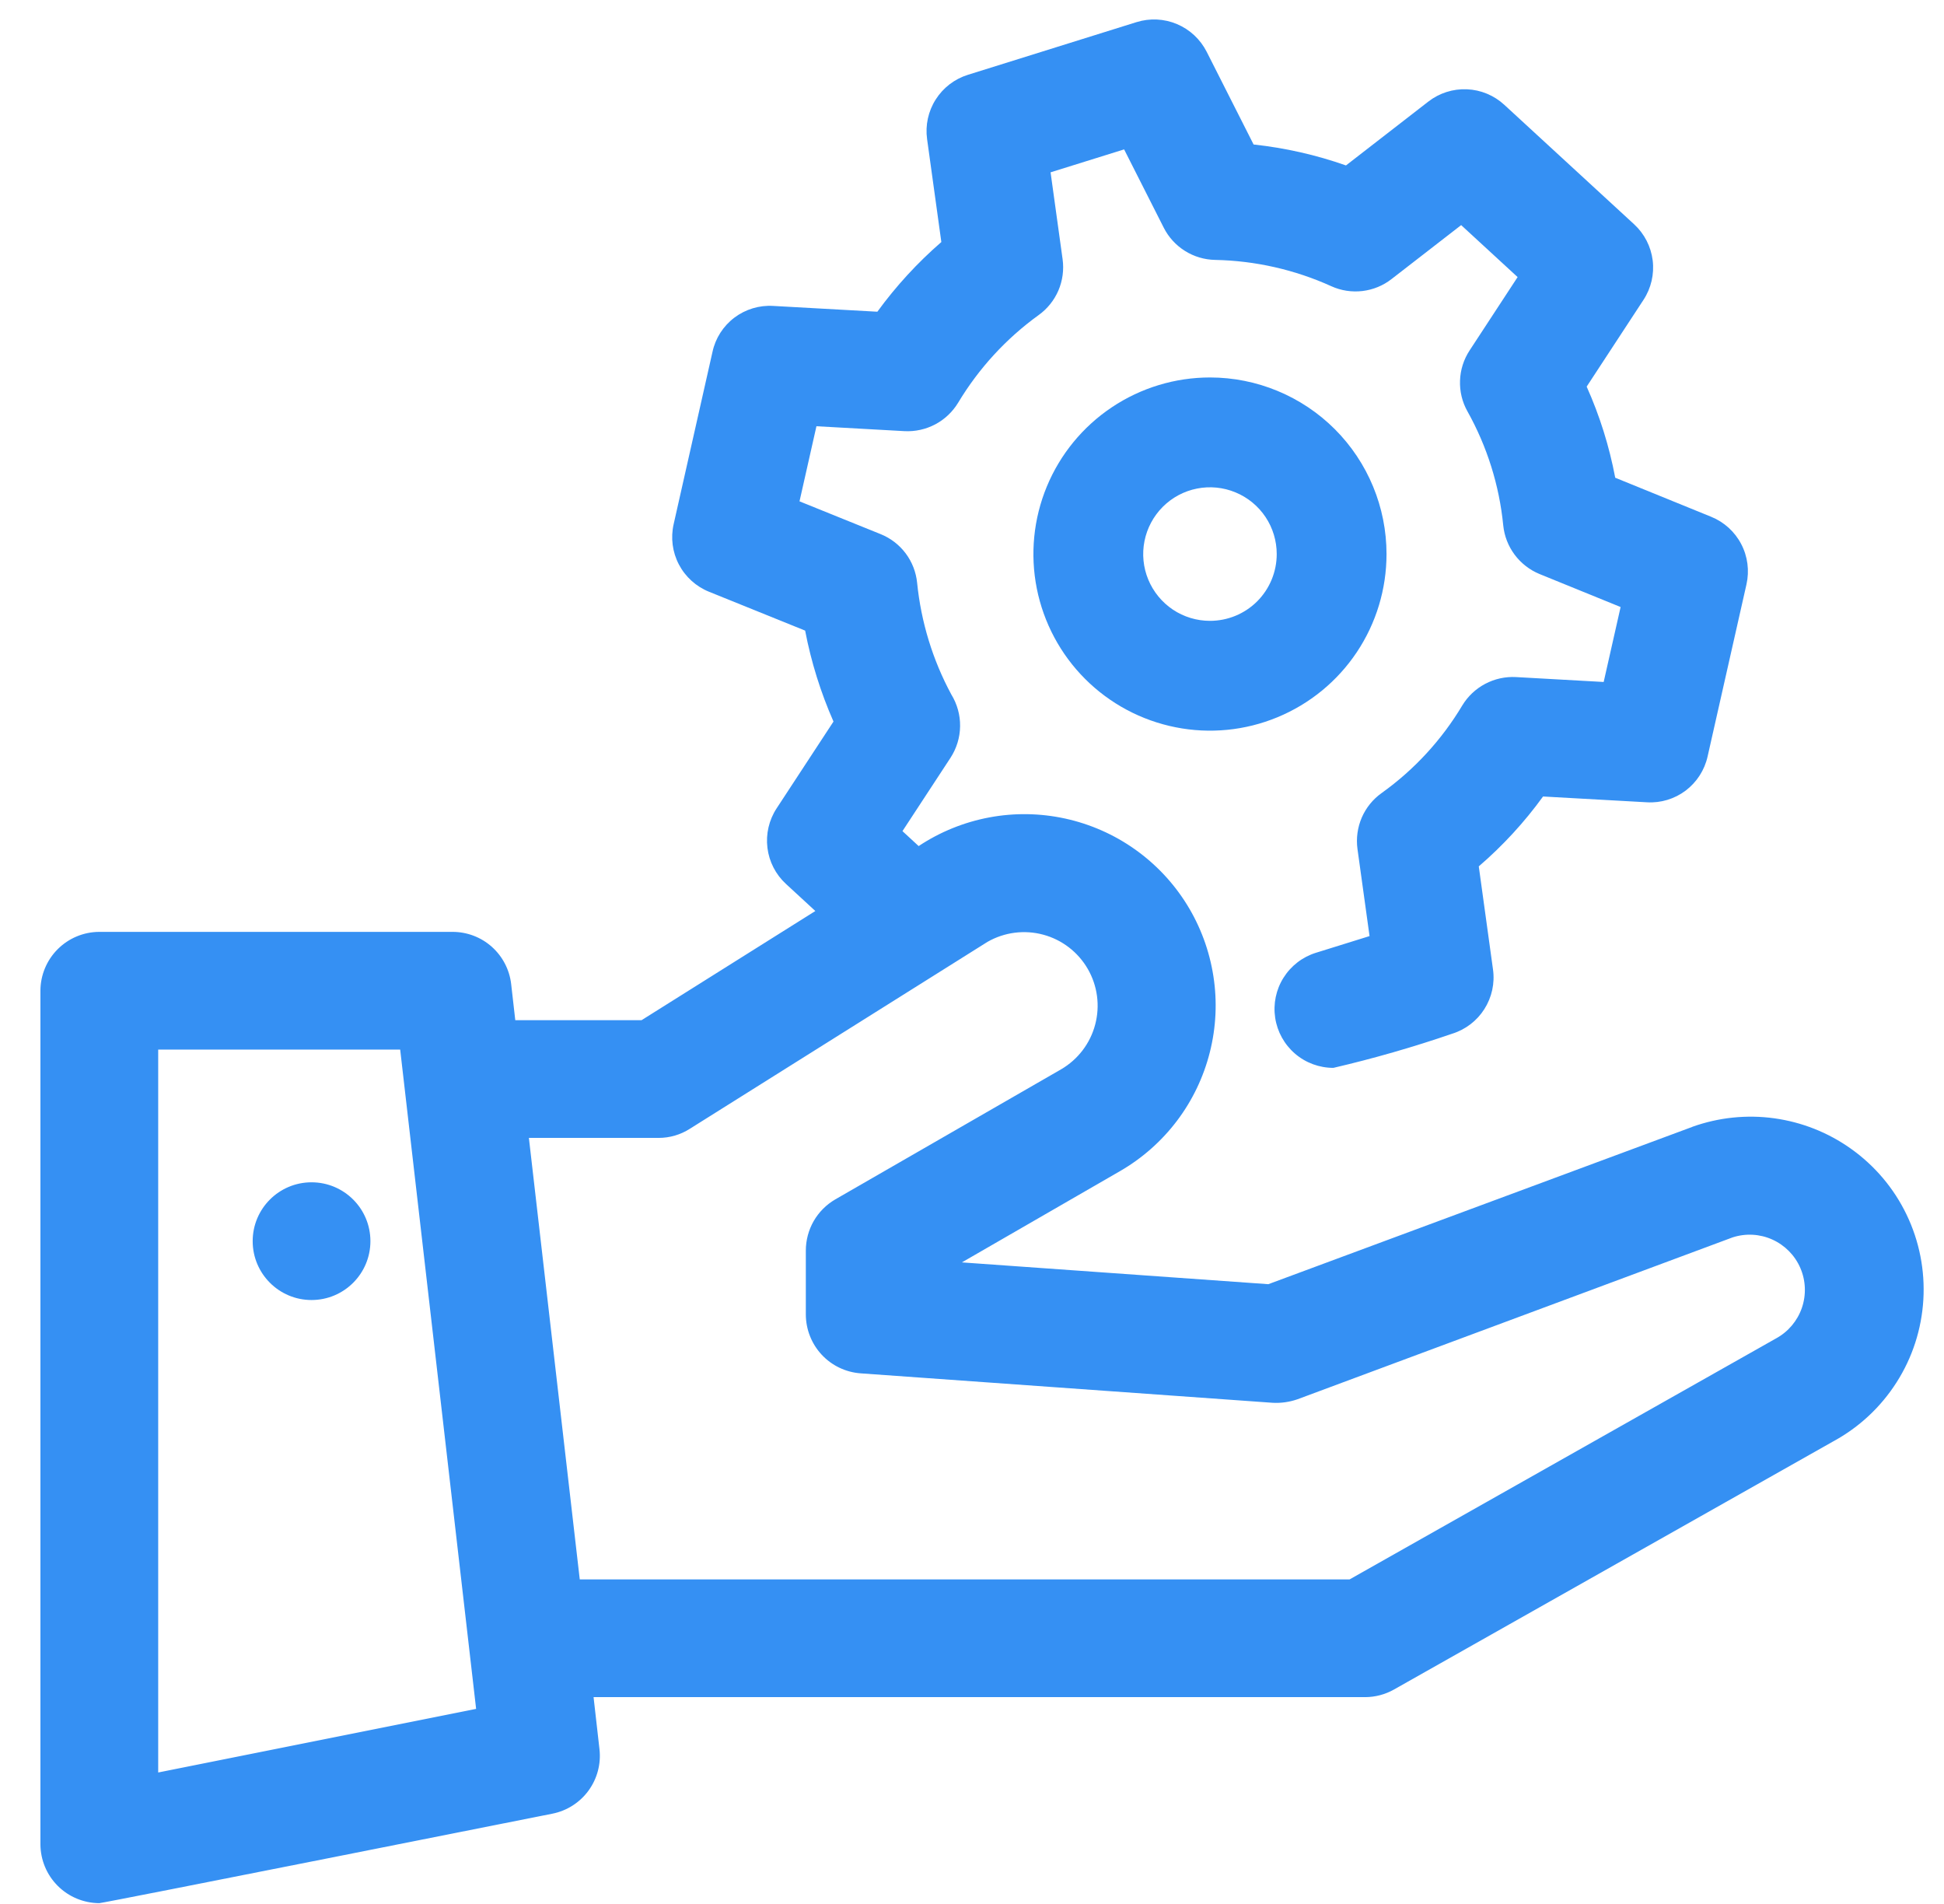 <svg width="48" height="47" viewBox="0 0 48 47" fill="none" xmlns="http://www.w3.org/2000/svg">
<path d="M7.692 32.092C8.495 32.092 9.146 31.441 9.146 30.639C9.146 29.836 8.495 29.186 7.692 29.186C6.89 29.186 6.239 29.836 6.239 30.639C6.239 31.441 6.89 32.092 7.692 32.092Z" fill="#3590F3"/>
<path d="M29.876 9.318C29.014 9.318 28.171 9.574 27.454 10.053C26.737 10.532 26.178 11.213 25.848 12.009C25.518 12.806 25.432 13.683 25.6 14.528C25.769 15.374 26.184 16.151 26.793 16.76C27.403 17.37 28.18 17.785 29.026 17.953C29.871 18.122 30.748 18.035 31.544 17.705C32.341 17.375 33.022 16.817 33.501 16.1C33.98 15.383 34.235 14.54 34.235 13.678C34.235 12.522 33.776 11.413 32.959 10.595C32.141 9.778 31.032 9.318 29.876 9.318ZM29.876 15.326C29.55 15.326 29.231 15.23 28.96 15.049C28.689 14.867 28.478 14.61 28.353 14.309C28.228 14.008 28.195 13.676 28.259 13.356C28.323 13.036 28.48 12.743 28.71 12.512C28.941 12.281 29.235 12.124 29.554 12.061C29.874 11.997 30.206 12.03 30.507 12.155C30.808 12.279 31.066 12.491 31.247 12.762C31.428 13.033 31.524 13.352 31.524 13.678C31.524 14.115 31.351 14.534 31.042 14.844C30.733 15.153 30.313 15.326 29.876 15.326V15.326Z" fill="#3590F3"/>
<path d="M45.695 28.352C45.135 27.955 44.488 27.7 43.809 27.606C43.13 27.512 42.438 27.584 41.792 27.814C41.784 27.814 41.784 27.821 41.777 27.821L31.317 31.701L23.75 31.163L27.653 28.911C28.201 28.595 28.68 28.172 29.062 27.667C29.443 27.163 29.719 26.586 29.873 25.973C30.028 25.359 30.058 24.721 29.96 24.096C29.863 23.471 29.642 22.872 29.309 22.334C28.976 21.796 28.538 21.331 28.021 20.965C27.505 20.6 26.92 20.342 26.302 20.207C25.684 20.072 25.046 20.062 24.424 20.179C23.802 20.296 23.21 20.536 22.683 20.886L22.283 20.517L23.469 18.707C23.62 18.475 23.703 18.205 23.706 17.928C23.71 17.651 23.634 17.379 23.489 17.143C23.028 16.289 22.742 15.352 22.645 14.387C22.619 14.124 22.521 13.872 22.362 13.66C22.203 13.448 21.989 13.284 21.743 13.185L19.741 12.376L20.159 10.522L22.332 10.643C22.596 10.657 22.858 10.599 23.092 10.476C23.326 10.352 23.521 10.167 23.658 9.941C24.167 9.094 24.842 8.358 25.644 7.779C25.859 7.625 26.028 7.415 26.133 7.172C26.237 6.929 26.273 6.661 26.237 6.399L25.94 4.254L27.756 3.688L28.734 5.62C28.853 5.855 29.034 6.054 29.258 6.194C29.482 6.335 29.74 6.411 30.004 6.416C30.994 6.436 31.971 6.657 32.873 7.066C33.113 7.175 33.379 7.215 33.641 7.184C33.903 7.153 34.151 7.051 34.359 6.889L36.078 5.557L37.472 6.84L36.287 8.65C36.141 8.872 36.059 9.129 36.05 9.395C36.04 9.66 36.103 9.923 36.233 10.154C36.718 11.022 37.02 11.98 37.117 12.97C37.144 13.233 37.241 13.483 37.4 13.695C37.558 13.906 37.771 14.071 38.015 14.171L40.015 14.985L39.597 16.835L37.431 16.714C37.167 16.7 36.905 16.758 36.672 16.881C36.439 17.004 36.243 17.188 36.106 17.414C35.599 18.263 34.922 18.999 34.117 19.575C33.9 19.728 33.73 19.939 33.624 20.182C33.519 20.426 33.482 20.695 33.518 20.958L33.816 23.108L32.492 23.52C32.16 23.623 31.876 23.842 31.691 24.137C31.506 24.431 31.434 24.782 31.486 25.126C31.538 25.47 31.712 25.783 31.975 26.01C32.239 26.237 32.575 26.361 32.923 26.361C33.914 26.13 34.893 25.849 35.856 25.518C36.185 25.416 36.467 25.2 36.651 24.91C36.836 24.619 36.912 24.272 36.864 23.931L36.513 21.387C37.107 20.876 37.64 20.297 38.1 19.662L40.664 19.805C41.007 19.826 41.347 19.723 41.622 19.516C41.896 19.308 42.088 19.01 42.163 18.674L43.123 14.424C43.198 14.088 43.153 13.736 42.993 13.431C42.834 13.126 42.572 12.888 42.253 12.758L39.882 11.793C39.736 11.018 39.499 10.263 39.177 9.544L40.58 7.402C40.769 7.114 40.849 6.768 40.807 6.427C40.764 6.085 40.602 5.77 40.349 5.537L37.143 2.587C36.89 2.354 36.563 2.218 36.22 2.204C35.876 2.189 35.539 2.297 35.267 2.508L33.234 4.084C32.496 3.824 31.731 3.651 30.953 3.567L29.794 1.277C29.638 0.971 29.379 0.729 29.062 0.595C28.745 0.461 28.391 0.444 28.063 0.546L23.898 1.847C23.569 1.95 23.288 2.165 23.104 2.456C22.919 2.746 22.844 3.092 22.891 3.433L23.243 5.975C22.653 6.486 22.123 7.064 21.663 7.695L19.092 7.552C18.748 7.531 18.408 7.634 18.133 7.841C17.858 8.049 17.666 8.347 17.593 8.684L16.633 12.941C16.557 13.278 16.603 13.63 16.763 13.935C16.924 14.241 17.187 14.479 17.507 14.608L19.88 15.567C20.028 16.339 20.263 17.092 20.58 17.812L19.175 19.956C18.987 20.243 18.907 20.589 18.949 20.93C18.991 21.272 19.153 21.587 19.406 21.82L20.132 22.489L15.841 25.184H12.723L12.621 24.29C12.58 23.936 12.409 23.609 12.143 23.372C11.876 23.134 11.531 23.004 11.175 23.004H2.452C2.067 23.005 1.698 23.158 1.425 23.431C1.153 23.703 0.999 24.072 0.998 24.457V45.528C1 45.913 1.153 46.282 1.426 46.554C1.698 46.826 2.067 46.979 2.452 46.981C2.546 46.981 13.639 44.772 13.639 44.772C13.997 44.701 14.315 44.498 14.531 44.203C14.746 43.908 14.843 43.544 14.802 43.181L14.656 41.895H33.709C33.958 41.894 34.204 41.829 34.421 41.706L45.266 35.581C45.904 35.235 46.442 34.733 46.831 34.121C47.221 33.51 47.447 32.809 47.49 32.085C47.533 31.362 47.391 30.639 47.077 29.986C46.763 29.332 46.287 28.77 45.695 28.352ZM3.906 43.755V25.91H9.881L11.756 42.185L3.906 43.755ZM43.856 33.038L33.323 38.989H14.315L13.059 28.09H16.263C16.536 28.09 16.803 28.012 17.033 27.865L24.382 23.251C24.799 23.012 25.294 22.948 25.758 23.073C26.223 23.198 26.618 23.502 26.859 23.919C27.099 24.335 27.165 24.829 27.041 25.294C26.918 25.759 26.615 26.155 26.2 26.397L20.624 29.608C20.403 29.737 20.219 29.921 20.091 30.143C19.964 30.365 19.897 30.617 19.897 30.873V32.449C19.898 32.817 20.038 33.172 20.288 33.441C20.539 33.711 20.882 33.875 21.25 33.902L31.426 34.629C31.633 34.64 31.841 34.61 32.037 34.542L42.78 30.546C43.103 30.441 43.454 30.46 43.763 30.6C44.072 30.74 44.319 30.99 44.453 31.302C44.588 31.614 44.601 31.964 44.491 32.285C44.38 32.607 44.154 32.875 43.856 33.038Z" fill="#3590F3"/>
</svg>
